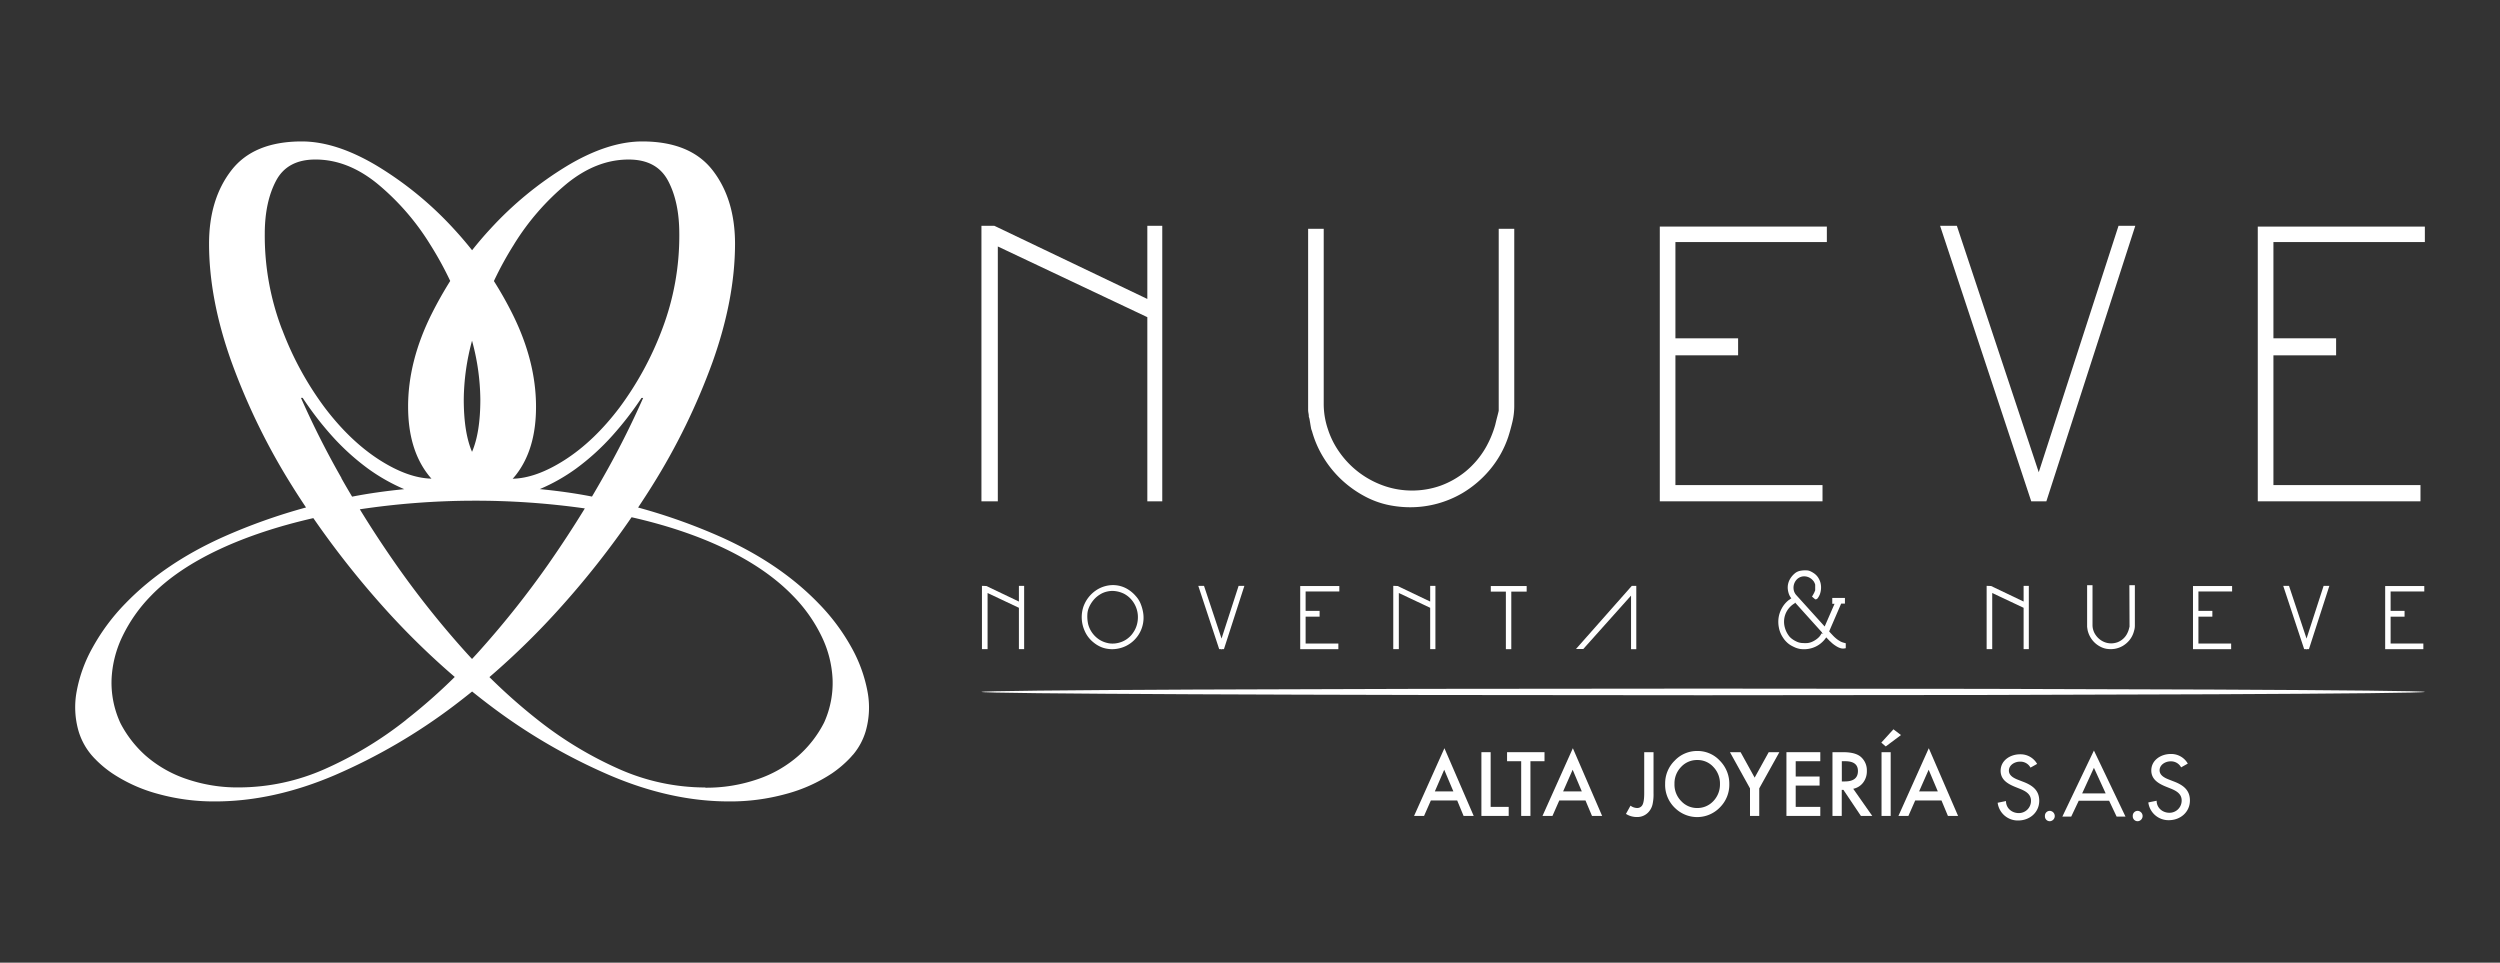<svg xmlns="http://www.w3.org/2000/svg" id="Capa_1" data-name="Capa 1" viewBox="0 0 1366 526"><rect x="0" y="0" width="1366" height="526" fill="#333333" stroke="none"/><defs><style>.cls-1{fill:#fff;}</style></defs><title>Mesa de trabajo 2</title><path class="cls-1" d="M474,377.81a78.93,78.93,0,0,0-8.8-24.13,111.43,111.43,0,0,0-17.86-23.91q-21.15-21.93-53.68-36.46a314.9,314.9,0,0,0-45-16c2.58-3.92,5.15-7.82,7.61-11.77a354.61,354.61,0,0,0,33.15-67.94q12.16-34.2,12.2-64.34,0-24.39-12.2-40.16T351,77.28q-18.89,0-41.21,13.4a191.21,191.21,0,0,0-41.68,34.19c-3.55,3.81-6.93,7.79-10.16,11.86-3.22-4.07-6.59-8-10.16-11.86A190.65,190.65,0,0,0,206.1,90.68q-22.33-13.38-41.2-13.4-26.25,0-38.47,15.79t-12.2,40.16q0,30.14,12.2,64.34a355.32,355.32,0,0,0,33.17,67.94c2.45,3.95,5,7.85,7.61,11.77a315.47,315.47,0,0,0-45,16q-32.53,14.56-53.7,36.46a111.2,111.2,0,0,0-17.82,23.91,77.64,77.64,0,0,0-8.8,24.13,47.08,47.08,0,0,0,1.08,21.85,36.32,36.32,0,0,0,7.43,13.39,1,1,0,0,1,.16.2c.06,0,.1.1.15.15.23.25.43.46.64.7s.59.58.89.9c.11.11.23.23.33.35a60,60,0,0,0,8.83,7.27,84.84,84.84,0,0,0,25.07,11.23,114.34,114.34,0,0,0,31.08,4.08q31.8,0,65.4-14.36a314.39,314.39,0,0,0,65.16-38c3.29-2.5,6.6-5.08,9.85-7.7,3.28,2.62,6.55,5.2,9.88,7.7a312.85,312.85,0,0,0,65.16,38q33.6,14.39,65.37,14.36a114.18,114.18,0,0,0,31.08-4.08,85,85,0,0,0,25.1-11.23,60.11,60.11,0,0,0,9.91-8.42c.45-.47.86-.94,1.26-1.42.2-.21.42-.42.59-.63l0,0a35.69,35.69,0,0,0,6.67-12.46A46.93,46.93,0,0,0,474,377.81M329.32,261.2c-1.9,3.37-3.87,6.75-5.85,10.12h-.05c-8.86-1.75-18.47-3.1-28.49-4.07A100.84,100.84,0,0,0,314.82,256,129.09,129.09,0,0,0,334.62,238a177.36,177.36,0,0,0,15.9-20.57h.9a480.75,480.75,0,0,1-22.1,43.77m-71.4,98.86c-1.79-1.91-3.55-3.86-5.32-5.84a501.32,501.32,0,0,1-36.14-45.67q-10.59-15.12-19.85-30.27a426.29,426.29,0,0,1,122.94-.48q-9.42,15.38-20.14,30.75a503.53,503.53,0,0,1-36.18,45.67c-1.76,2-3.52,3.93-5.31,5.84m4.54-141.85q0,18.15-4.54,28.67-4.52-10.53-4.52-28.67a126.18,126.18,0,0,1,4.52-32.05,125.36,125.36,0,0,1,4.54,32.05m18.4-84.7a135.36,135.36,0,0,1,28.77-33.1q16.28-13.26,33.88-13.24c10.25,0,17.42,3.86,21.54,11.64s6.12,17.42,6.12,29a143.52,143.52,0,0,1-9.44,52.28,174.5,174.5,0,0,1-23.3,42.7q-13.83,18.27-29.87,28.54c-10.39,6.64-19.84,10.05-28.44,10.25a28.85,28.85,0,0,0,1.95-2.3q10.85-14.1,10.81-37.06,0-24.87-12.88-50.71a205.08,205.08,0,0,0-10.13-17.94,183.82,183.82,0,0,1,11-20.05M154.13,180.08a143.53,143.53,0,0,1-9.46-52.28q0-17.35,6.15-29c4.1-7.78,11.28-11.64,21.54-11.64q17.61,0,33.85,13.24A134.58,134.58,0,0,1,235,133.51a187.94,187.94,0,0,1,11,20c-3.62,5.78-7,11.75-10.11,17.95q-12.92,25.84-12.9,50.71,0,22.95,10.84,37.06c.61.8,1.26,1.58,1.92,2.3q-12.85-.3-28.44-10.25-16-10.27-29.86-28.54a173.49,173.49,0,0,1-23.29-42.7m32.4,81.12a481,481,0,0,1-22.11-43.77h.93A177,177,0,0,0,181.22,238,129.63,129.63,0,0,0,201,256a102.12,102.12,0,0,0,19.88,11.28c-10,1-19.56,2.33-28.49,4.09h0c-2-3.37-4-6.75-5.87-10.12m35.5,132a205.56,205.56,0,0,1-44.65,27,116.4,116.4,0,0,1-47,10,85.72,85.72,0,0,1-28.32-4.56,66.05,66.05,0,0,1-22.58-12.91A62,62,0,0,1,66,395.51h0c-.3-.61-.59-1.22-.85-1.86a52.53,52.53,0,0,1-4.19-22.49,59.83,59.83,0,0,1,5.9-23.37,83.49,83.49,0,0,1,15.68-22.3c18.89-19.57,51-33.8,88.67-42.39a490.2,490.2,0,0,0,37.27,47.44,416.17,416.17,0,0,0,40,39.35A305.54,305.54,0,0,1,222,393.21m163.42,37.07a116.35,116.35,0,0,1-47-10,205.68,205.68,0,0,1-44.67-27,309.65,309.65,0,0,1-26.33-23.31,418.31,418.31,0,0,0,40-39.35,478.4,478.4,0,0,0,37.67-48c36.75,8.32,68.51,22.52,88.25,43a83.08,83.08,0,0,1,15.69,22.3,59.66,59.66,0,0,1,5.9,23.37,52.53,52.53,0,0,1-4.19,22.49c-.16.41-.36.82-.55,1.22a61.56,61.56,0,0,1-13.9,17.93,65.82,65.82,0,0,1-22.57,12.91,85.64,85.64,0,0,1-28.3,4.56"></path><polygon class="cls-1" points="626.9 163.35 543.71 123.57 543.31 123.39 536.26 123.39 536.26 273.92 545.21 273.92 545.21 134.67 626.9 173.3 626.9 273.92 635.06 273.92 635.06 123.39 626.9 123.39 626.9 163.35"></polygon><path class="cls-1" d="M818.9,224.33c0,.12-.1.67-.74,3.12-.54,2.07-.92,3.65-1.17,4.72a55.51,55.51,0,0,1-5.33,12.65,47.67,47.67,0,0,1-10.92,12.83,47.16,47.16,0,0,1-13.6,7.72,46.58,46.58,0,0,1-15,2.66h-.66a46.16,46.16,0,0,1-14.39-2.28,50.14,50.14,0,0,1-13.91-7.13,49.55,49.55,0,0,1-11.55-11.89,46,46,0,0,1-6.06-12.21,43,43,0,0,1-2.29-13.34V125h-8.52v99a10.73,10.73,0,0,0,.22,1.89,9.53,9.53,0,0,1,.16,1.4l0,.48.15.37a7.23,7.23,0,0,1,.25,1c.13.76.26,1.52.39,2.34s.27,1.63.4,2.31a6.26,6.26,0,0,0,.52,1.7,55.5,55.5,0,0,0,6.18,14.31,58.36,58.36,0,0,0,10,12.34A59.69,59.69,0,0,0,746,271.35a48.57,48.57,0,0,0,14.91,5,58.37,58.37,0,0,0,9.65.81,56.25,56.25,0,0,0,28.49-7.72,58.47,58.47,0,0,0,15-12.77,55.26,55.26,0,0,0,10.07-18c.8-2.47,1.53-5.15,2.22-8a38,38,0,0,0,1.05-8.7V125H818.9Z"></path><polygon class="cls-1" points="906.91 273.92 995.82 273.92 995.82 265.05 915.45 265.05 915.45 194.15 949.7 194.15 949.7 184.86 915.45 184.86 915.45 132.26 998.19 132.26 998.19 123.8 906.91 123.8 906.91 273.92"></polygon><polygon class="cls-1" points="1113.97 258.03 1069.23 123.39 1060.07 123.39 1109.87 273.93 1118.13 273.93 1166.72 123.39 1157.56 123.39 1113.97 258.03"></polygon><polygon class="cls-1" points="1324.94 132.26 1324.94 123.81 1233.65 123.81 1233.65 273.92 1322.55 273.92 1322.55 265.05 1242.2 265.05 1242.2 194.16 1276.45 194.16 1276.45 184.85 1242.2 184.85 1242.2 132.26 1324.94 132.26"></polygon><polygon class="cls-1" points="556.73 328.69 538.97 320.2 536.54 320.1 536.54 354.7 539.61 354.7 539.61 324.02 556.73 332.1 556.73 354.7 559.59 354.7 559.59 320.1 556.73 320.1 556.73 328.69"></polygon><path class="cls-1" d="M623.23,329.85a14.22,14.22,0,0,0-2.6-4.11,18.28,18.28,0,0,0-5.27-4.26,15.62,15.62,0,0,0-5.7-1.71,15.82,15.82,0,0,0-5.69.48,16.69,16.69,0,0,0-5.18,2.37,18,18,0,0,0-6.91,9.17,18.23,18.23,0,0,0,.78,12.9,15.75,15.75,0,0,0,2,3.43,16.31,16.31,0,0,0,2.78,2.85,16.72,16.72,0,0,0,3.28,2.15,14.07,14.07,0,0,0,3.68,1.26,17.47,17.47,0,0,0,3.35.34,17.71,17.71,0,0,0,7.44-1.74,17.31,17.31,0,0,0,4.37-3.06,17.19,17.19,0,0,0,5-15.47,22.08,22.08,0,0,0-1.34-4.6m-17.66,21.57a13.69,13.69,0,0,1-5-2,14.42,14.42,0,0,1-6-8.4,20,20,0,0,1-.43-5.17,10.47,10.47,0,0,1,.62-3.27,15.34,15.34,0,0,1,1.56-3.11,16.36,16.36,0,0,1,2.19-2.7,14.9,14.9,0,0,1,2.61-2,12.34,12.34,0,0,1,4-1.59,13.37,13.37,0,0,1,2.74-.3,14.76,14.76,0,0,1,6.38,1.58,13.9,13.9,0,0,1,3.77,2.95,14.87,14.87,0,0,1,2.56,4,14.71,14.71,0,0,1,1.15,4.64,15.86,15.86,0,0,1-.41,4.91,14,14,0,0,1-2.14,4.71,12.22,12.22,0,0,1-2.62,2.89,12.79,12.79,0,0,1-3.3,2,14.66,14.66,0,0,1-3.78,1,13.21,13.21,0,0,1-3.87-.11"></path><polygon class="cls-1" points="667.45 348.91 657.87 320.1 654.74 320.1 666.17 354.7 667.36 354.7 667.47 355.05 667.6 354.7 668.76 354.7 679.93 320.1 676.78 320.1 667.45 348.91"></polygon><polygon class="cls-1" points="710.44 354.71 731.28 354.71 731.28 351.63 713.39 351.63 713.39 336.94 721.03 336.94 721.03 333.78 713.39 333.78 713.39 323.18 731.81 323.18 731.81 320.21 710.44 320.21 710.44 354.71"></polygon><polygon class="cls-1" points="781.45 328.69 763.68 320.2 761.28 320.1 761.28 354.7 764.32 354.7 764.32 324.02 781.45 332.1 781.45 354.7 784.31 354.7 784.31 320.1 781.45 320.1 781.45 328.69"></polygon><polygon class="cls-1" points="814.57 323.26 822.81 323.26 822.81 354.71 825.77 354.71 825.77 323.26 834.17 323.26 834.17 320.21 814.57 320.21 814.57 323.26"></polygon><polygon class="cls-1" points="861.11 354.62 865.11 354.62 891.2 325.44 891.2 354.71 894.07 354.71 894.07 320.11 891.62 320.11 861.11 354.62"></polygon><path class="cls-1" d="M1005.53,350.39a10.93,10.93,0,0,1-1.95-1.25,19.61,19.61,0,0,1-1.83-1.64c-.6-.65-1.25-1.32-1.92-2.05l-.19-.22c0-.07-.1-.1-.19-.23l6.57-15.21h2.05V326.7h-6.92v3.21h1.25L997,342.32l-15.47-17.11a5.79,5.79,0,0,1-1.4-2.65,6.57,6.57,0,0,1,1.77-6.08,5.78,5.78,0,0,1,2.73-1.45,6,6,0,0,1,3.12.2,6.6,6.6,0,0,1,2.91,2l.39.48a8,8,0,0,1,.41.77c.12.25.2.47.29.71a1.88,1.88,0,0,1,.07.5v2.74a1.45,1.45,0,0,1-.11.42,4.75,4.75,0,0,0-.31.77c-.07.11-.14.26-.23.43a4.11,4.11,0,0,1-.3.55,3.87,3.87,0,0,1-.36.65l-.43.73,1.72,1.48h.38a1.26,1.26,0,0,0,.95-.53,4.66,4.66,0,0,0,.5-.73,5.9,5.9,0,0,0,.45-.82l.25-.54a10.76,10.76,0,0,0,.68-3.25,10.46,10.46,0,0,0-.33-3.28,10.21,10.21,0,0,0-1.37-2.93,8.66,8.66,0,0,0-2.41-2.3,12.85,12.85,0,0,0-1.7-.94,5.06,5.06,0,0,0-2.09-.49,13.28,13.28,0,0,0-3.4.23,6.52,6.52,0,0,0-3.35,1.7,11.38,11.38,0,0,0-2.63,3.43,9.35,9.35,0,0,0-.91,4.53,12.06,12.06,0,0,0,.56,2.81,8.41,8.41,0,0,0,1.42,2.6,1.79,1.79,0,0,0-.39.2l-.45.35a2.46,2.46,0,0,1-.35.24,2.94,2.94,0,0,0-.58.42,14.23,14.23,0,0,0-3.48,4.28,15.22,15.22,0,0,0-1.73,5.12A16.07,16.07,0,0,0,972,343a14.28,14.28,0,0,0,2.09,5.18,13.55,13.55,0,0,0,2,2.53,12.15,12.15,0,0,0,2.59,2,24,24,0,0,0,2.34,1.15,13.78,13.78,0,0,0,2.65.75,17.43,17.43,0,0,0,2,.13,15.21,15.21,0,0,0,2.35-.18,14.5,14.5,0,0,0,4.1-1.27,14,14,0,0,0,3.55-2.46,14.37,14.37,0,0,0,2.18-2.57l1.7,1.77a4.19,4.19,0,0,0,.74.65,11.52,11.52,0,0,0,1.37,1.24,18.46,18.46,0,0,0,1.89,1.29,9.1,9.1,0,0,0,2,.92,4.57,4.57,0,0,0,2.17.19l.8-.14v-2.7l-.71-.2a10.77,10.77,0,0,1-2.36-.86m-9.15-4.09-1-.25A10.39,10.39,0,0,1,994,348a11.35,11.35,0,0,1-2,1.65,11.47,11.47,0,0,1-2.27,1.19,8.17,8.17,0,0,1-2.31.54,23,23,0,0,1-3.12-.07,8.14,8.14,0,0,1-2.8-.82,12.91,12.91,0,0,1-2-1.15,9.34,9.34,0,0,1-1.68-1.45,13.23,13.23,0,0,1-2.52-4.78,12.06,12.06,0,0,1-.39-5,11.56,11.56,0,0,1,1.69-4.62,12.13,12.13,0,0,1,3.81-3.73l.23-.13.12-.25a.31.31,0,0,0,.05-.17l14.8,16.43-.09.18Z"></path><polygon class="cls-1" points="1105.7 328.69 1087.93 320.2 1085.5 320.1 1085.5 354.7 1088.55 354.7 1088.55 324.02 1105.7 332.1 1105.7 354.7 1108.55 354.7 1108.55 320.1 1105.7 320.1 1105.7 328.69"></polygon><path class="cls-1" d="M1163.58,342.32c0,.08-.06.3-.15.63s-.21.82-.26,1a12.9,12.9,0,0,1-1.12,2.66,9.85,9.85,0,0,1-2.32,2.73,9.75,9.75,0,0,1-2.88,1.64,10.69,10.69,0,0,1-3.29.56,10,10,0,0,1-6-2,10.32,10.32,0,0,1-2.45-2.52,9.38,9.38,0,0,1-1.29-2.57,9.13,9.13,0,0,1-.47-2.8V319.74h-2.95v22.6a2.21,2.21,0,0,0,.06.53.42.42,0,0,1,0,.18l.17,1c0,.22.09.39.1.54a2.21,2.21,0,0,0,.13.47,13.23,13.23,0,0,0,1.43,3.28,13.28,13.28,0,0,0,5.32,5,11.43,11.43,0,0,0,3.46,1.18,15.49,15.49,0,0,0,2.21.17,12.65,12.65,0,0,0,2.39-.21,13.15,13.15,0,0,0,4.24-1.57,14,14,0,0,0,3.48-2.95,13,13,0,0,0,2.35-4.2c.19-.58.34-1.18.52-1.83a9.49,9.49,0,0,0,.23-2.06V319.74h-3Z"></path><polygon class="cls-1" points="1198.25 354.71 1219.1 354.71 1219.1 351.63 1201.22 351.63 1201.22 336.94 1208.83 336.94 1208.83 333.78 1201.22 333.78 1201.22 323.18 1219.62 323.18 1219.62 320.21 1198.25 320.21 1198.25 354.71"></polygon><polygon class="cls-1" points="1260.29 348.91 1250.71 320.1 1247.55 320.1 1259 354.7 1260.19 354.7 1260.32 355.05 1260.41 354.7 1261.6 354.7 1272.77 320.1 1269.63 320.1 1260.29 348.91"></polygon><polygon class="cls-1" points="1324.63 323.18 1324.63 320.21 1303.26 320.21 1303.26 354.71 1324.12 354.71 1324.12 351.62 1306.23 351.62 1306.23 336.95 1313.85 336.95 1313.85 333.78 1306.23 333.78 1306.23 323.18 1324.63 323.18"></polygon><path class="cls-1" d="M1324.94,378.06c0-1-176.56-1.81-394.34-1.81s-394.35.81-394.35,1.81,176.57,1.82,394.35,1.82,394.34-.81,394.34-1.82"></path><path class="cls-1" d="M796.2,437.36H781.83l-3.72,8.46h-5.46l16.58-37,16,37H799.7Zm-2.08-4.94-5-11.84L784,432.42Z"></path><polygon class="cls-1" points="814.49 410.99 814.49 440.88 824.35 440.88 824.35 445.82 809.44 445.82 809.44 410.99 814.49 410.99"></polygon><polygon class="cls-1" points="836.23 415.93 836.23 445.82 831.18 445.82 831.18 415.93 823.46 415.93 823.46 410.99 843.92 410.99 843.92 415.93 836.23 415.93"></polygon><path class="cls-1" d="M866.3,437.36H852l-3.73,8.46h-5.45l16.59-37,16,37h-5.55Zm-2-4.94-5-11.84-5.21,11.84Z"></path><path class="cls-1" d="M903.49,411v22.53a24.66,24.66,0,0,1-.55,6,9.32,9.32,0,0,1-1.85,3.8,8.26,8.26,0,0,1-6.73,3.09,11,11,0,0,1-5.94-1.71l2.49-4.5a6.19,6.19,0,0,0,3.45,1.27,3.18,3.18,0,0,0,3.13-1.77c.6-1.19.91-3.26.91-6.23V411Z"></path><path class="cls-1" d="M909.84,428.25a17.34,17.34,0,0,1,5.2-12.63,16.73,16.73,0,0,1,12.4-5.28,16.48,16.48,0,0,1,12.29,5.31,17.77,17.77,0,0,1,5.16,12.8,17.45,17.45,0,0,1-5.17,12.75,17.24,17.24,0,0,1-24.19.58,17.38,17.38,0,0,1-5.69-13.53m5.1.05a12.77,12.77,0,0,0,3.74,9.49,11.74,11.74,0,0,0,8.57,3.71,11.87,11.87,0,0,0,8.92-3.78,13.1,13.1,0,0,0,3.62-9.33,13,13,0,0,0-3.6-9.32,11.55,11.55,0,0,0-8.8-3.79,11.75,11.75,0,0,0-8.85,3.79,12.81,12.81,0,0,0-3.6,9.23"></path><polygon class="cls-1" points="956.2 430.77 945.25 411 951.07 411 958.74 424.9 966.42 411 972.24 411 961.25 430.77 961.25 445.81 956.2 445.81 956.2 430.77"></polygon><polygon class="cls-1" points="994.61 415.93 981.17 415.93 981.17 424.29 994.22 424.29 994.22 429.24 981.17 429.24 981.17 440.88 994.61 440.88 994.61 445.82 976.11 445.82 976.11 410.99 994.61 410.99 994.61 415.93"></polygon><path class="cls-1" d="M1012.61,431,1023,445.82h-6.2l-9.56-14.25h-.91v14.25h-5.07V411h5.93c4.42,0,7.64.87,9.6,2.59a9.7,9.7,0,0,1,3.26,7.63,10.16,10.16,0,0,1-2,6.36,9,9,0,0,1-5.37,3.4m-6.3-4h1.6q7.2,0,7.2-5.7c0-3.57-2.34-5.35-7-5.35h-1.81Z"></path><path class="cls-1" d="M1038.7,401.63l-8.33,6.23-2.42-2.1,6.62-7.27Zm-5.63,44.19h-5V411h5Z"></path><path class="cls-1" d="M1060.82,437.36h-14.35l-3.72,8.46h-5.45l16.59-37,16,37h-5.55Zm-2-4.94-5-11.84-5.22,11.84Z"></path><path class="cls-1" d="M1135.82,437.52l-4.11,8.69h-4.85l17.26-36.12,17.26,36.12h-4.85l-4.11-8.69Zm8.3-18-6.43,14h12.85Z"></path><path class="cls-1" d="M1109.46,419.43a6.22,6.22,0,0,0-5.8-3.26c-2.87,0-6,1.89-6,4.91,0,2.72,2.77,4.14,5,5l2.58,1c5.14,1.92,9,4.64,9,10.44,0,6.28-5.08,10.8-11.55,10.8a11.09,11.09,0,0,1-11.17-9.7l4.55-.93c0,3.83,3.12,6.58,7,6.58a6.64,6.64,0,0,0,6.66-6.75c0-3.73-3.11-5.34-6.22-6.58l-2.5-1c-4.13-1.7-7.87-3.95-7.87-8.79,0-5.6,5.19-9,10.64-9a10.37,10.37,0,0,1,9.3,5.25Z"></path><path class="cls-1" d="M1191.76,419.29A6.24,6.24,0,0,0,1186,416c-2.88,0-6,1.89-6,4.91,0,2.72,2.78,4.14,5,5l2.57,1c5.14,1.93,9,4.64,9,10.44,0,6.29-5.09,10.8-11.55,10.8a11.1,11.1,0,0,1-11.18-9.7l4.55-.93c0,3.83,3.13,6.58,7,6.58a6.65,6.65,0,0,0,6.67-6.75c0-3.73-3.12-5.34-6.23-6.58l-2.5-1c-4.12-1.7-7.86-4-7.86-8.79,0-5.6,5.19-9,10.64-9a10.39,10.39,0,0,1,9.3,5.25Z"></path><path class="cls-1" d="M1117.35,445.88a2.66,2.66,0,0,1,2.7-2.83,2.84,2.84,0,0,1,0,5.67A2.65,2.65,0,0,1,1117.35,445.88Z"></path><path class="cls-1" d="M1165.35,445.88a2.66,2.66,0,0,1,2.7-2.83,2.84,2.84,0,0,1,0,5.67A2.65,2.65,0,0,1,1165.35,445.88Z"></path></svg>